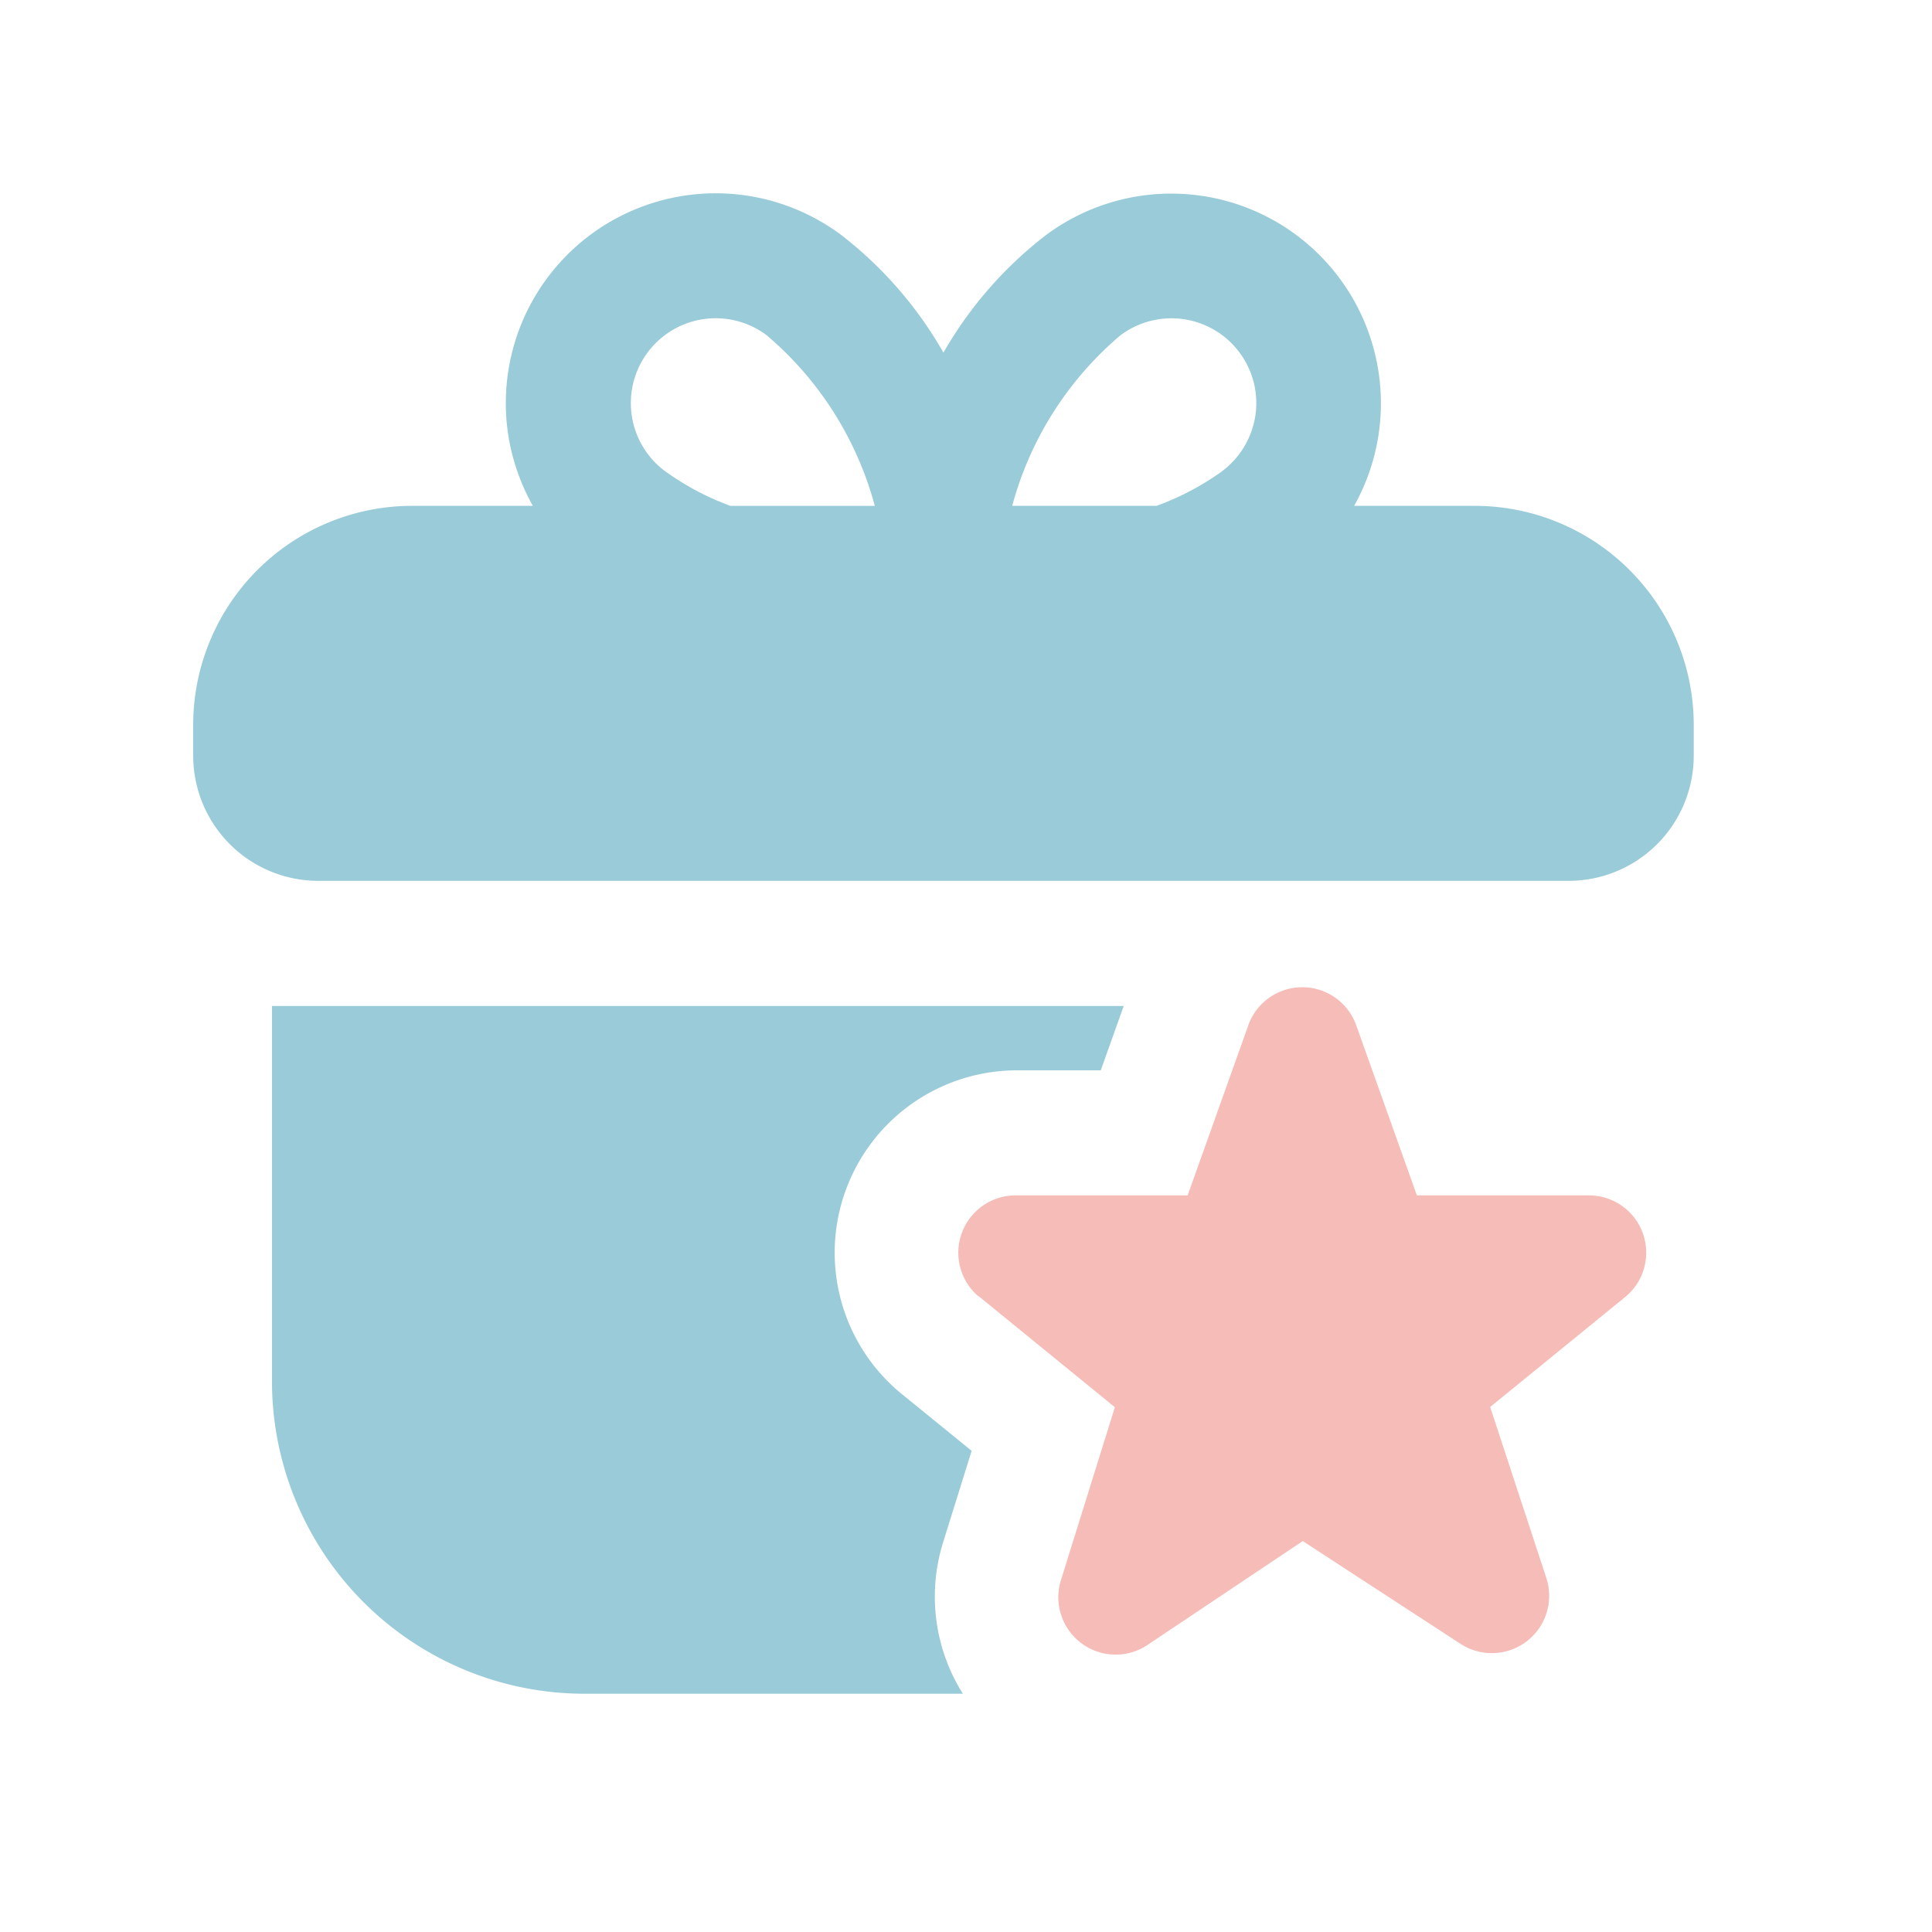 <svg xmlns="http://www.w3.org/2000/svg" width="40" height="40" viewBox="0 0 40 40">
  <g id="グループ_95834" data-name="グループ 95834" transform="translate(-297 -9)">
    <rect id="長方形_58797" data-name="長方形 58797" width="40" height="40" transform="translate(297 9)" fill="#fff" opacity="0"/>
    <g id="グループ_95716" data-name="グループ 95716" transform="translate(-660 -3581.613)">
      <path id="gift-box-benefits_1_" data-name="gift-box-benefits (1)" d="M26.536,6.472h-2.5a4.342,4.342,0,0,0-6.388-5.6A8.229,8.229,0,0,0,15.533,3.3,8.224,8.224,0,0,0,13.423.869a4.345,4.345,0,0,0-6.907,4.09,4.371,4.371,0,0,0,.516,1.513h-2.5A4.536,4.536,0,0,0,0,11v.647a2.591,2.591,0,0,0,2.589,2.589H28.478a2.591,2.591,0,0,0,2.589-2.589V11A4.536,4.536,0,0,0,26.536,6.472ZM19.2,2.94a1.757,1.757,0,0,1,2.793,1.653,1.778,1.778,0,0,1-.726,1.188,5.659,5.659,0,0,1-1.318.69H16.957A7.014,7.014,0,0,1,19.2,2.939ZM9.763,5.75a1.757,1.757,0,0,1,2.11-2.81,7.018,7.018,0,0,1,2.239,3.533H11.124A5.571,5.571,0,0,1,9.765,5.75Z" transform="translate(961 3594.614)" fill="#9acbd8"/>
      <path id="gift-box-benefits_1_2" data-name="gift-box-benefits (1)" d="M22.168,65.366h-7.83a6.473,6.473,0,0,1-6.472-6.472V51.127H25.5l-.475,1.332H23.291a3.776,3.776,0,0,0-2.4,6.69l1.461,1.188-.593,1.9a3.777,3.777,0,0,0,.409,3.126Z" transform="translate(954.765 3560.314)" fill="#9acbd8"/>
      <path id="gift-box-benefits_1_3" data-name="gift-box-benefits (1)" d="M51.546,56.348a1.187,1.187,0,0,1,.768-2.092h3.561l1.261-3.536a1.186,1.186,0,0,1,2.224,0l1.261,3.536h3.561a1.186,1.186,0,0,1,.764,2.094l-2.808,2.287L63.3,62.174a1.187,1.187,0,0,1-1.775,1.367l-3.267-2.128-3.213,2.15a1.187,1.187,0,0,1-1.793-1.342l1.116-3.579-2.821-2.3Z" transform="translate(925.714 3561.106)" fill="#f6bcb8"/>
    </g>
  </g>
</svg>

